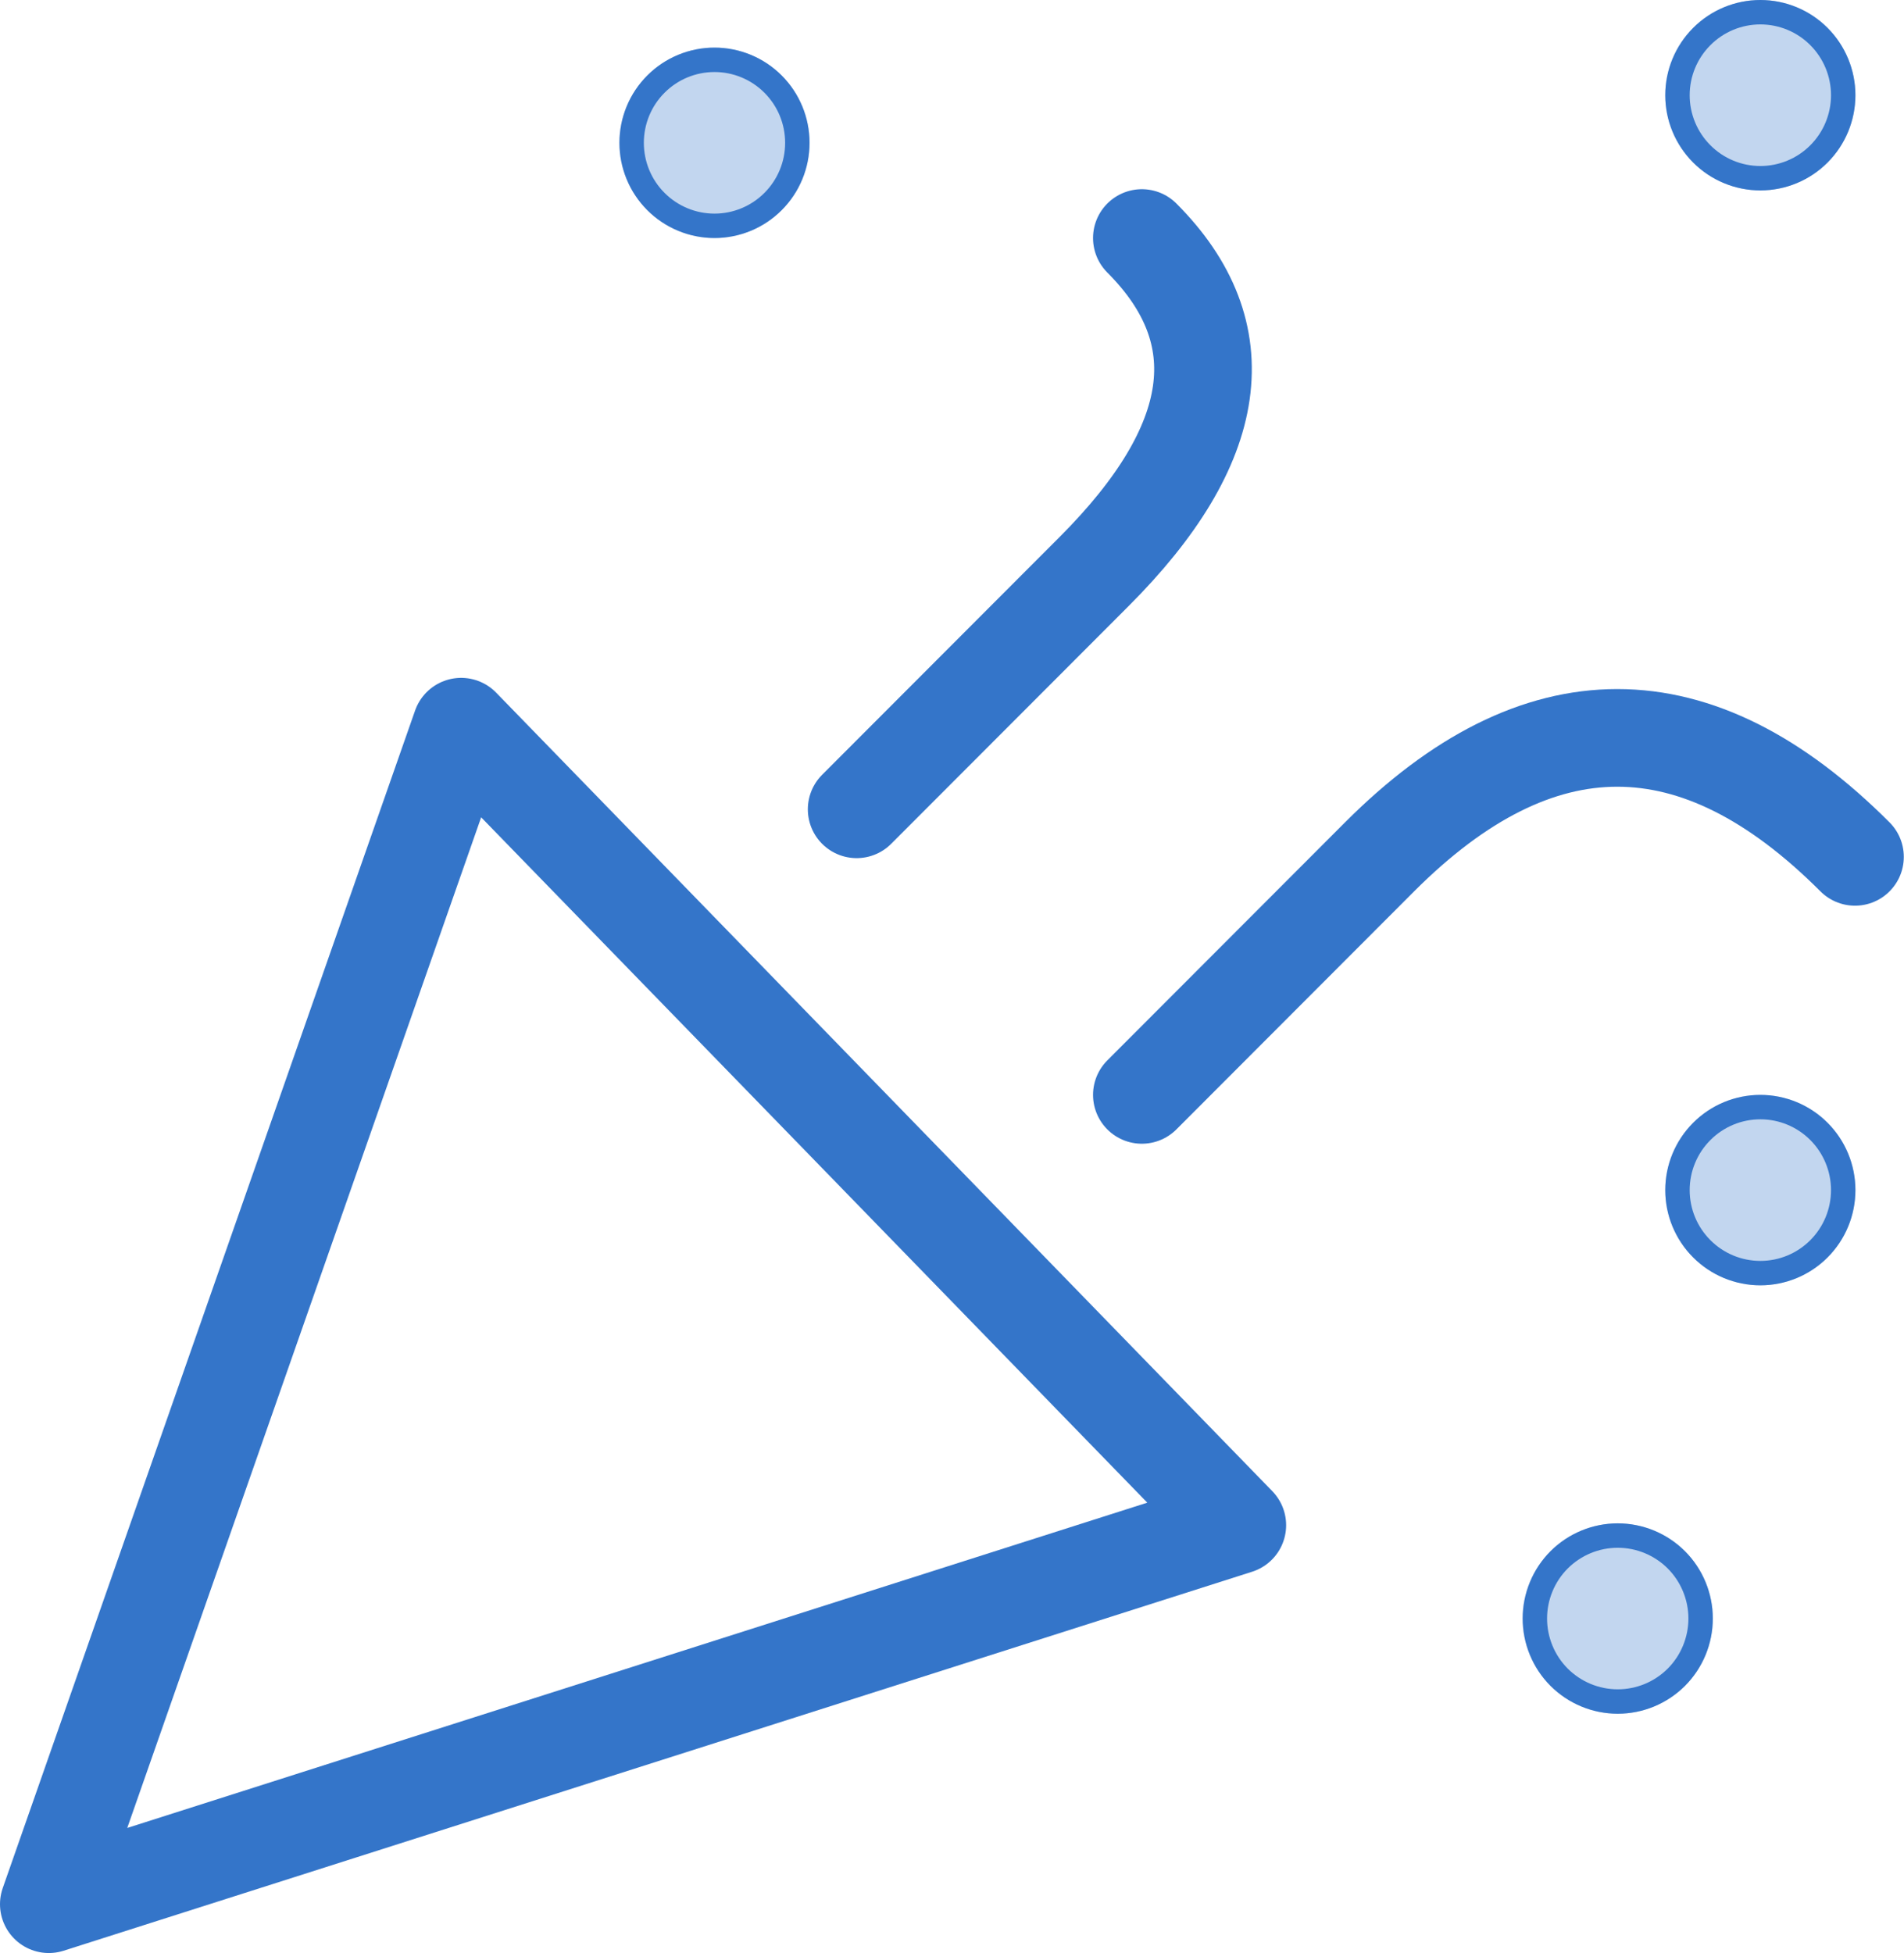<svg width="39" height="40" viewBox="0 0 39 40" fill="none" xmlns="http://www.w3.org/2000/svg">
<path d="M1 38.999L9.446 14.883L25.344 31.237L1 38.999Z" stroke="#3475C9" stroke-width="2" stroke-linejoin="round"/>
<path d="M17.547 16.575L22.416 11.7C25.012 9.1 25.337 6.825 23.389 4.875M23.389 22.424L28.258 17.549C31.504 14.3 34.75 14.3 37.996 17.549" stroke="#3475C9" stroke-width="2" stroke-linecap="round" stroke-linejoin="round"/>
<path d="M14.635 4.875C15.152 4.875 15.647 4.669 16.012 4.304C16.377 3.938 16.582 3.442 16.582 2.925C16.582 2.408 16.377 1.912 16.012 1.546C15.647 1.18 15.152 0.975 14.635 0.975C14.118 0.975 13.623 1.18 13.258 1.546C12.893 1.912 12.688 2.408 12.688 2.925C12.688 3.442 12.893 3.938 13.258 4.304C13.623 4.669 14.118 4.875 14.635 4.875ZM36.058 3.9C36.574 3.9 37.07 3.694 37.435 3.329C37.8 2.963 38.005 2.467 38.005 1.95C38.005 1.433 37.8 0.937 37.435 0.571C37.07 0.205 36.574 0 36.058 0C35.541 0 35.046 0.205 34.681 0.571C34.315 0.937 34.11 1.433 34.11 1.95C34.11 2.467 34.315 2.963 34.681 3.329C35.046 3.694 35.541 3.9 36.058 3.9ZM36.058 26.324C36.574 26.324 37.07 26.118 37.435 25.753C37.8 25.387 38.005 24.891 38.005 24.374C38.005 23.857 37.8 23.361 37.435 22.995C37.07 22.629 36.574 22.424 36.058 22.424C35.541 22.424 35.046 22.629 34.681 22.995C34.315 23.361 34.11 23.857 34.11 24.374C34.11 24.891 34.315 25.387 34.681 25.753C35.046 26.118 35.541 26.324 36.058 26.324ZM33.136 35.098C33.653 35.098 34.148 34.893 34.514 34.527C34.879 34.162 35.084 33.666 35.084 33.148C35.084 32.631 34.879 32.135 34.514 31.77C34.148 31.404 33.653 31.199 33.136 31.199C32.62 31.199 32.125 31.404 31.759 31.77C31.394 32.135 31.189 32.631 31.189 33.148C31.189 33.666 31.394 34.162 31.759 34.527C32.125 34.893 32.62 35.098 33.136 35.098Z" fill="#3475C9" fill-opacity="0.3"/>
<path d="M15.835 4.127C15.517 4.446 15.085 4.625 14.635 4.625C14.185 4.625 13.753 4.446 13.435 4.127C13.116 3.808 12.938 3.376 12.938 2.925C12.938 2.474 13.116 2.042 13.435 1.723C13.753 1.404 14.185 1.225 14.635 1.225C15.085 1.225 15.517 1.404 15.835 1.723C16.154 2.042 16.332 2.474 16.332 2.925C16.332 3.376 16.154 3.808 15.835 4.127ZM37.258 3.152C36.94 3.471 36.508 3.65 36.058 3.65C35.608 3.65 35.176 3.471 34.858 3.152C34.539 2.833 34.36 2.401 34.36 1.95C34.36 1.499 34.539 1.067 34.858 0.748C35.176 0.429 35.608 0.25 36.058 0.25C36.508 0.25 36.94 0.429 37.258 0.748C37.576 1.067 37.755 1.499 37.755 1.95C37.755 2.401 37.576 2.833 37.258 3.152ZM37.258 25.576C36.94 25.895 36.508 26.074 36.058 26.074C35.608 26.074 35.176 25.895 34.858 25.576C34.539 25.257 34.36 24.825 34.36 24.374C34.36 23.923 34.539 23.491 34.858 23.172C35.176 22.853 35.608 22.674 36.058 22.674C36.508 22.674 36.94 22.853 37.258 23.172C37.576 23.491 37.755 23.923 37.755 24.374C37.755 24.825 37.576 25.257 37.258 25.576ZM34.337 34.351C34.018 34.669 33.587 34.848 33.136 34.848C32.686 34.848 32.255 34.669 31.936 34.351C31.618 34.032 31.439 33.599 31.439 33.148C31.439 32.698 31.618 32.265 31.936 31.946C32.255 31.628 32.686 31.449 33.136 31.449C33.587 31.449 34.018 31.628 34.337 31.946C34.655 32.265 34.834 32.698 34.834 33.148C34.834 33.599 34.655 34.032 34.337 34.351Z" stroke="#3475C9" stroke-width="0.5"/>
</svg>
